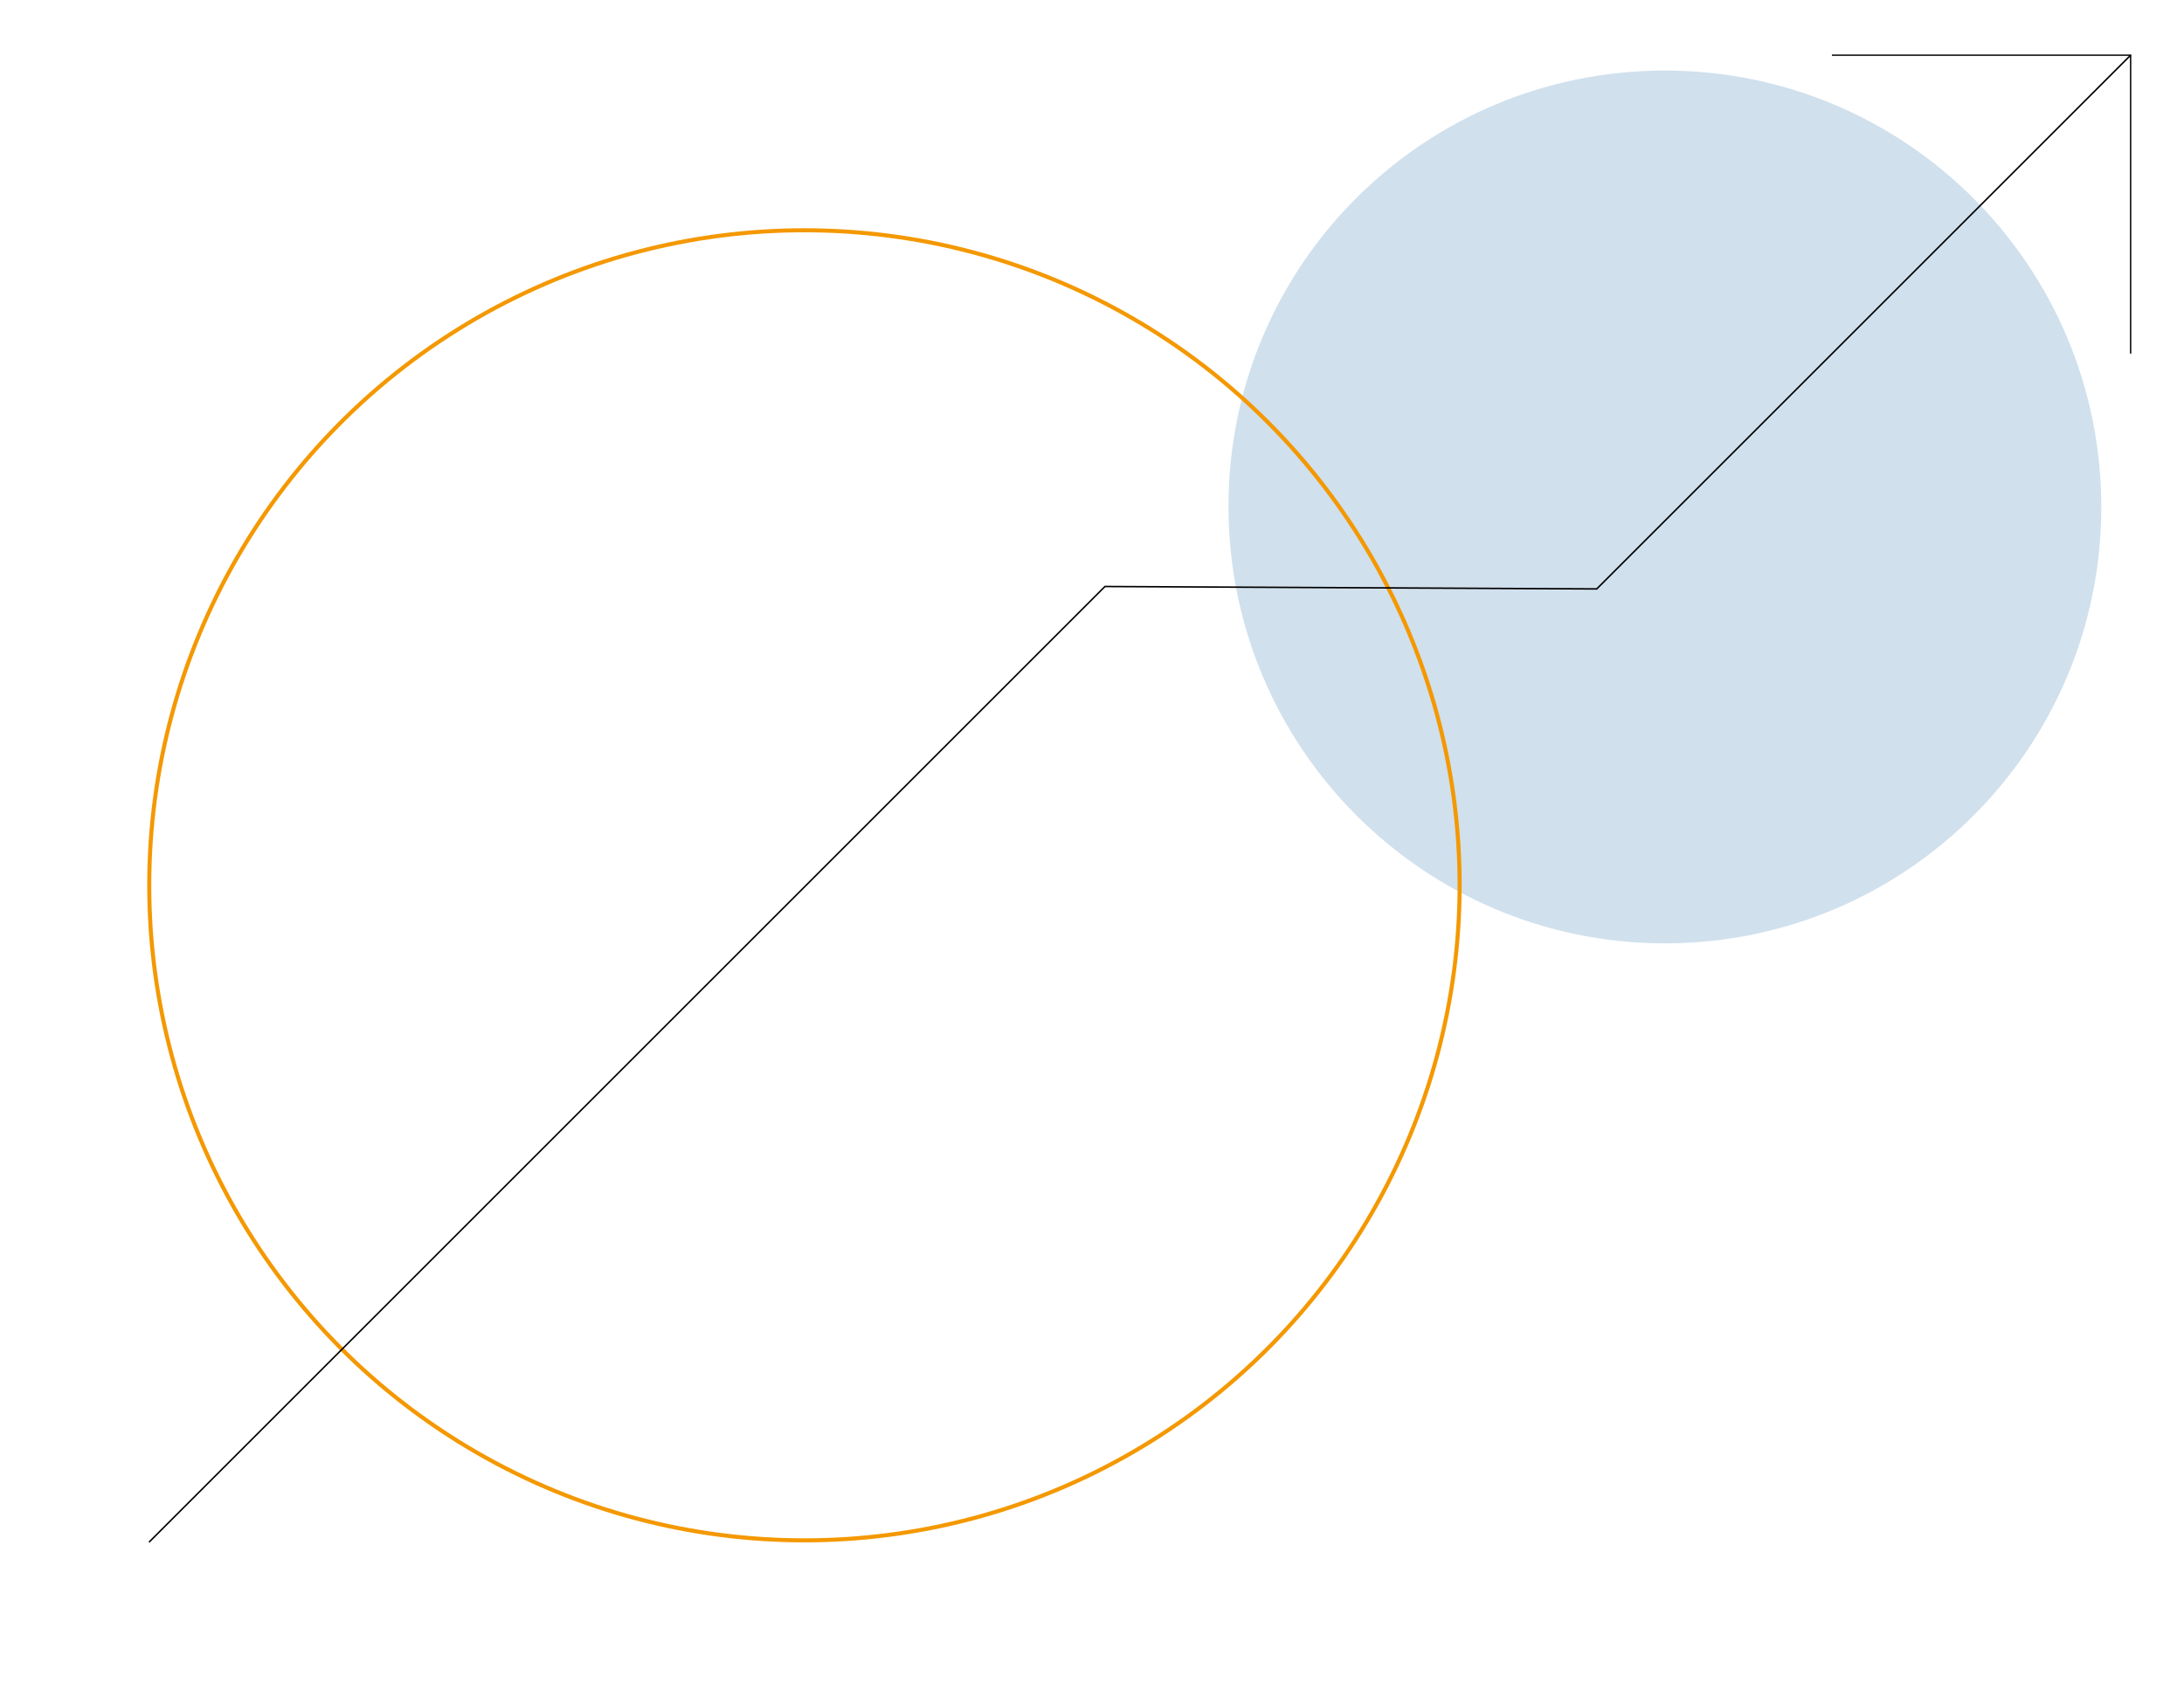 <?xml version="1.0" encoding="utf-8"?>
<!-- Generator: Adobe Illustrator 27.2.0, SVG Export Plug-In . SVG Version: 6.00 Build 0)  -->
<svg version="1.1" id="Ebene_1" xmlns="http://www.w3.org/2000/svg" xmlns:xlink="http://www.w3.org/1999/xlink" x="0px" y="0px"
	 viewBox="0 0 1080 835.8" style="enable-background:new 0 0 1080 835.8;" xml:space="preserve">
<style type="text/css">
	.st0{fill:#D0E0ED;}
	.st1{fill:none;stroke:#F49800;stroke-width:2;stroke-miterlimit:10;}
	.st2{fill:none;stroke:#1D1D1B;stroke-width:0.75;stroke-miterlimit:10;}
	.st3{fill:none;stroke:#000000;stroke-width:0.75;stroke-miterlimit:10;}
</style>
<path class="st0" d="M823.3,466.6c119.2,0,215.8-96.6,215.8-215.8S942.6,34.9,823.3,34.9s-215.8,96.4-215.8,215.6
	S704.1,466.6,823.3,466.6"/>
<circle class="st1" cx="397.8" cy="437.9" r="324"/>
<polyline class="st2" points="905.9,27.3 1053.6,27.3 1053.6,174.9 "/>
<polyline class="st3" points="1053.6,27.3 789.6,291.3 546.4,290.1 73.7,762.8 "/>
</svg>
